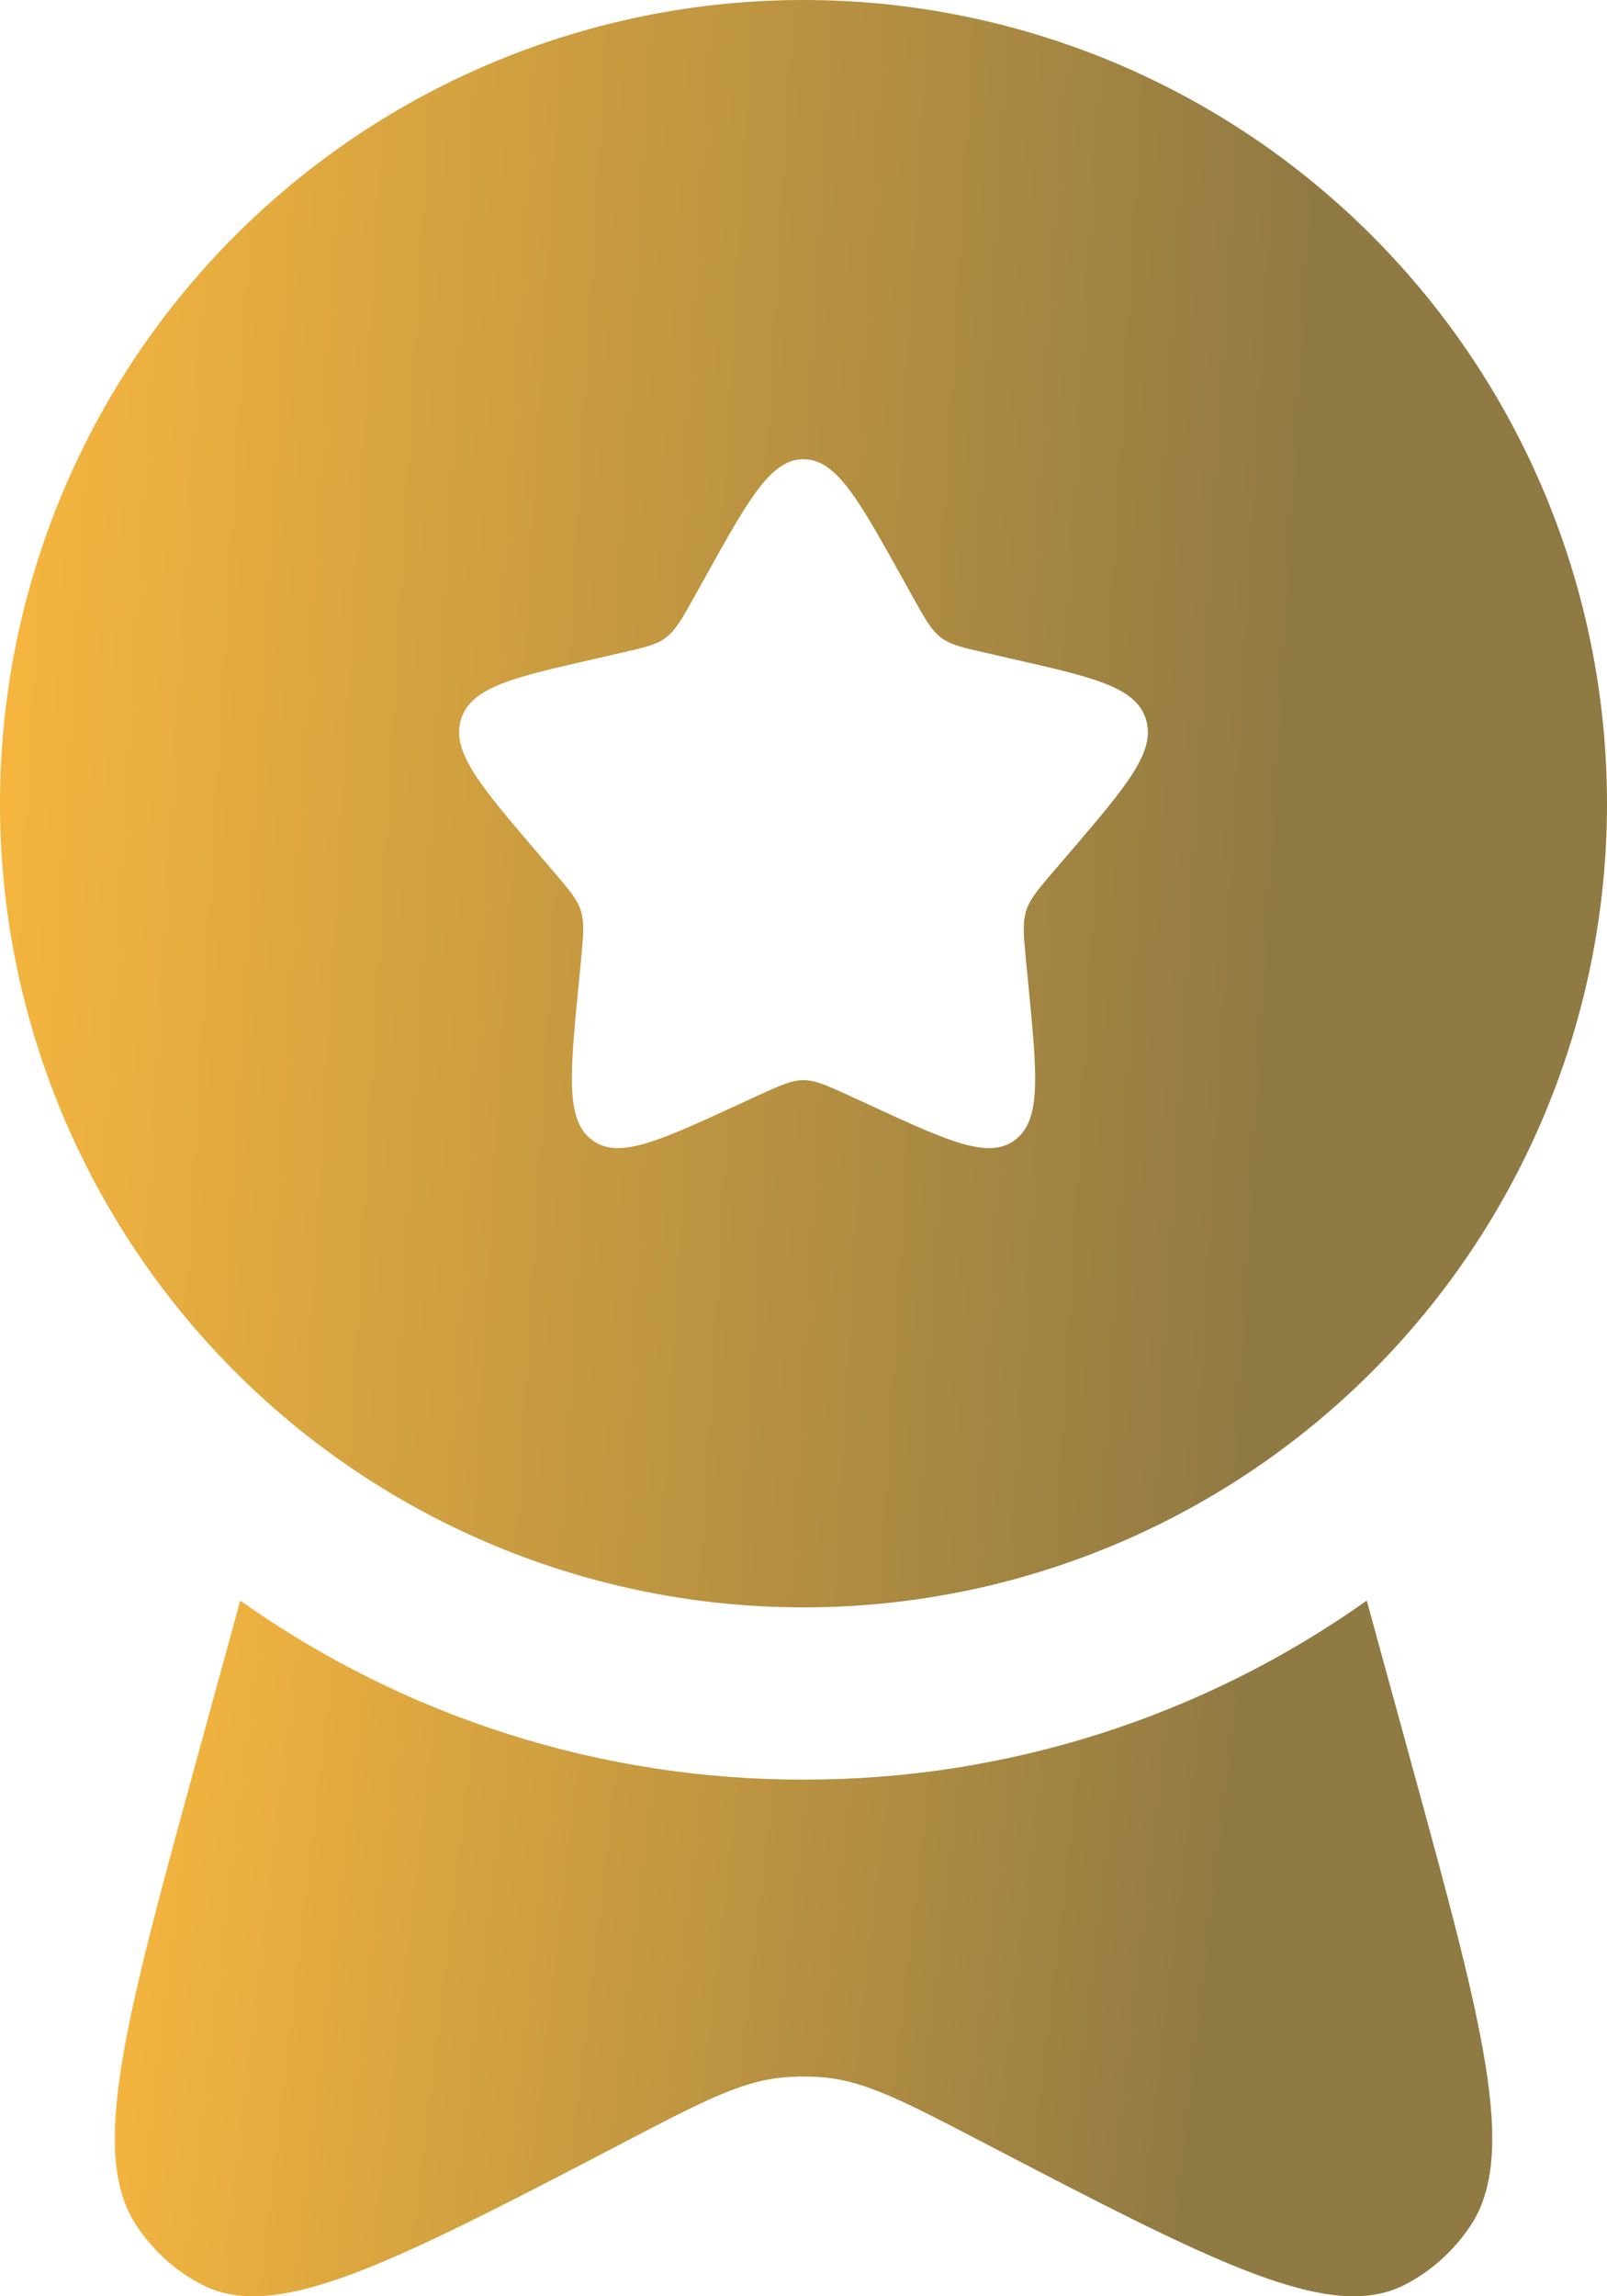 <?xml version="1.0" encoding="UTF-8"?> <svg xmlns="http://www.w3.org/2000/svg" width="42" height="60" viewBox="0 0 42 60" fill="none"><path fill-rule="evenodd" clip-rule="evenodd" d="M21 42C26.57 42 31.911 39.788 35.849 35.849C39.788 31.911 42 26.57 42 21C42 15.431 39.788 10.089 35.849 6.151C31.911 2.212 26.57 0 21 0C15.431 0 10.089 2.212 6.151 6.151C2.212 10.089 0 15.431 0 21C0 26.57 2.212 31.911 6.151 35.849C10.089 39.788 15.431 42 21 42ZM21 12C20.148 12 19.578 13.02 18.438 15.069L18.144 15.597C17.82 16.179 17.658 16.467 17.406 16.659C17.151 16.851 16.836 16.923 16.206 17.064L15.636 17.196C13.422 17.697 12.315 17.946 12.051 18.792C11.787 19.638 12.543 20.523 14.052 22.287L14.442 22.743C14.871 23.244 15.087 23.493 15.183 23.805C15.279 24.117 15.246 24.45 15.183 25.119L15.123 25.728C14.895 28.083 14.781 29.262 15.468 29.784C16.158 30.306 17.196 29.829 19.269 28.875L19.803 28.629C20.394 28.359 20.688 28.224 21 28.224C21.312 28.224 21.606 28.359 22.197 28.629L22.731 28.875C24.804 29.832 25.842 30.306 26.532 29.784C27.222 29.262 27.105 28.083 26.877 25.728L26.817 25.119C26.754 24.45 26.721 24.117 26.817 23.805C26.913 23.493 27.129 23.244 27.558 22.743L27.948 22.287C29.457 20.523 30.213 19.641 29.949 18.792C29.685 17.946 28.578 17.697 26.364 17.196L25.794 17.064C25.164 16.923 24.849 16.854 24.594 16.659C24.342 16.467 24.18 16.179 23.856 15.597L23.562 15.069C22.422 13.02 21.852 12 21 12Z" fill="url(#paint0_linear_288_449)"></path><path d="M6.279 41.823L5.142 45.969C3.258 52.845 2.316 56.283 3.573 58.164C4.014 58.824 4.605 59.352 5.292 59.703C7.248 60.699 10.272 59.124 16.317 55.974C18.327 54.924 19.335 54.402 20.403 54.288C20.8 54.249 21.2 54.249 21.597 54.288C22.665 54.402 23.67 54.927 25.683 55.974C31.728 59.124 34.752 60.699 36.708 59.703C37.395 59.352 37.986 58.824 38.427 58.164C39.687 56.283 38.742 52.845 36.858 45.969L35.721 41.823C31.419 44.874 26.274 46.509 21 46.5C15.726 46.509 10.581 44.874 6.279 41.823Z" fill="url(#paint1_linear_288_449)"></path><defs><linearGradient id="paint0_linear_288_449" x1="31.894" y1="47.775" x2="-4.603" y2="45.611" gradientUnits="userSpaceOnUse"><stop stop-color="#907A43"></stop><stop offset="1" stop-color="#FFBB3E"></stop></linearGradient><linearGradient id="paint1_linear_288_449" x1="30.339" y1="62.5" x2="-0.628" y2="58.864" gradientUnits="userSpaceOnUse"><stop stop-color="#907A43"></stop><stop offset="1" stop-color="#FFBB3E"></stop></linearGradient></defs></svg> 